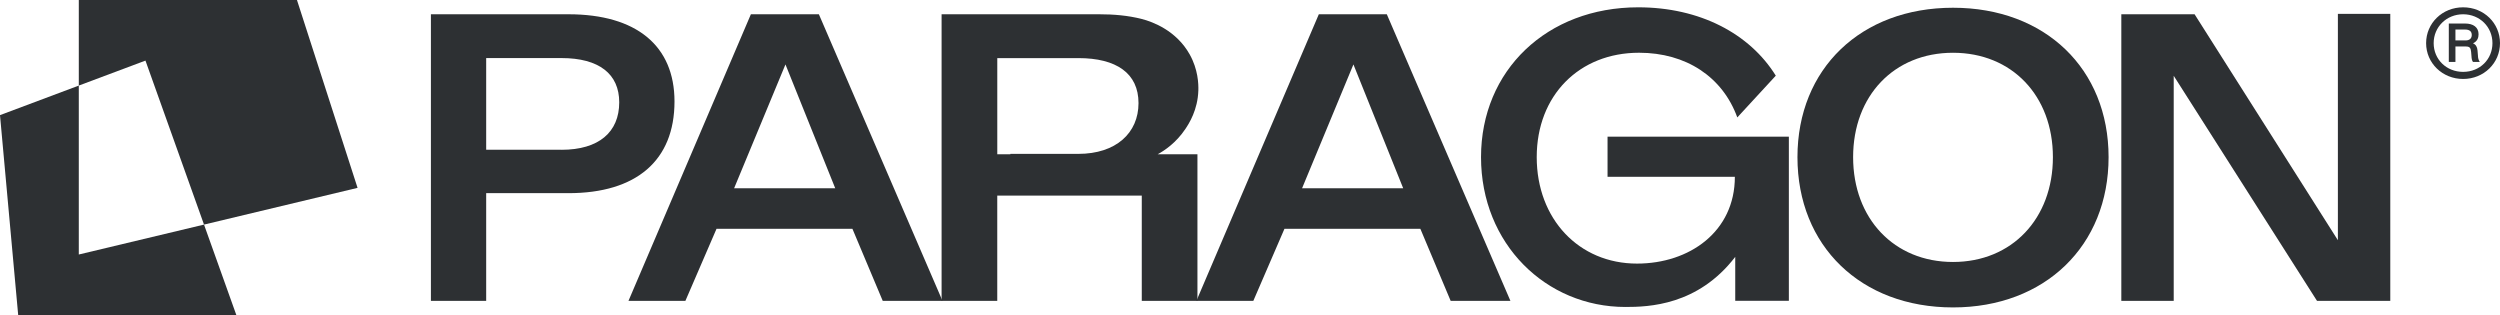 <svg xmlns="http://www.w3.org/2000/svg" fill="none" viewBox="100.21 100.46 1311.13 165.28"><path d="M287.733 198.982L207.206 218.247L176.493 132.241L141.537 145.342V100.456H255.948L287.733 198.982Z" fill="#2d3033"></path><path d="M224.177 265.739H109.751L100.208 160.841L141.536 145.343V233.939L207.205 218.247L224.177 265.739Z" fill="#2d3033"></path><path d="M326.202 107.944H398.347C433.988 107.944 453.952 124.47 453.952 153.679C453.952 184.601 433.988 201.766 398.347 201.766H355.188V258.235H326.202V107.944ZM394.7 179.018C414.232 179.018 424.966 169.787 424.966 154.111C424.966 139.298 414.441 130.916 394.7 130.916H355.188V179.003H394.7V179.018Z" fill="#2d3033"></path><path d="M529.671 107.944H494.015L429.82 258.235H459.67L475.986 220.465H547.268L563.153 258.235H594.492L529.671 107.944ZM485.217 199.19L512.148 134.251L538.246 199.19H485.217Z" fill="#2d3033"></path><path d="M827.525 107.944H791.869L727.674 258.235H757.524L773.841 220.465H845.122L861.007 258.235H892.346L827.525 107.944ZM783.086 199.19L810.017 134.251L836.115 199.19H783.086Z" fill="#2d3033"></path><path d="M707.324 181.385C710.778 179.494 716.986 175.474 721.928 168.031C723.789 165.247 728.36 158.175 728.687 147.888C728.792 144.478 728.553 136.856 724.147 128.995C717.15 116.49 704.763 111.89 699.016 110.416C691.736 108.555 684.174 107.944 676.685 107.944H594.029V258.235H623.224V203.061H699.016V258.235H728.211V181.37H707.324V181.385ZM665.743 181.161H630.102V181.37H623.239V130.931H665.743C685.707 130.931 697.304 138.881 697.304 154.542C697.304 170.204 685.498 181.161 665.743 181.161Z" fill="#2d3033"></path><path d="M943.291 172.155V193.191H1010.06C1010.06 221.969 986.227 238.702 958.744 238.702C928.255 238.702 906.147 215.299 906.147 182.874C906.147 150.449 928.478 128.118 959.816 128.118C984.5 128.118 1003.62 140.787 1011.34 162.046L1031.53 140.147C1017.79 118.039 991.601 104.297 959.385 104.297C911.506 104.297 876.937 137.363 876.937 182.874C876.937 228.385 911.015 261.451 952.655 261.451C964.759 261.451 990.678 260.706 1010.26 235.174V258.22H1038.38V172.125H943.261L943.291 172.155Z" fill="#2d3033"></path><path d="M1042.89 182.889C1042.89 136.514 1076.16 104.521 1124.47 104.521C1172.78 104.521 1206.06 136.514 1206.06 182.889C1206.06 229.264 1172.78 261.689 1124.47 261.689C1076.16 261.689 1042.89 229.487 1042.89 182.889ZM1176.86 182.889C1176.86 150.687 1155.39 128.132 1124.47 128.132C1093.55 128.132 1072.08 150.672 1072.08 182.889C1072.08 215.105 1093.55 237.854 1124.47 237.854C1155.39 237.854 1176.86 215.091 1176.86 182.889Z" fill="#2d3033"></path><path d="M1326.32 107.736V226.435L1251.17 107.945H1212.74V258.235H1240.22V140.206L1315.36 258.235H1353.8V107.736H1326.32Z" fill="#2d3033"></path><path d="M1411.34 123.085C1411.34 133.551 1402.86 141.874 1392 141.874C1381.15 141.874 1372.59 133.551 1372.59 123.085C1372.59 112.62 1381.08 104.297 1392 104.297C1402.93 104.297 1411.34 112.62 1411.34 123.085ZM1407.38 123.085C1407.38 114.6 1400.73 107.945 1392 107.945C1383.28 107.945 1376.55 114.6 1376.55 123.085C1376.55 131.571 1383.21 138.152 1392 138.152C1400.8 138.152 1407.38 131.571 1407.38 123.085ZM1399.78 129.83C1399.85 131.184 1400.09 131.884 1400.73 132.926H1397.16C1396.61 132.212 1396.44 131.184 1396.37 129.83L1396.2 127.775C1396.04 125.557 1395.41 124.842 1393.43 124.842H1387.97V132.926H1384.49V112.798H1393.05C1397.33 112.798 1400.1 114.778 1400.1 118.426C1400.1 120.257 1399.46 122.148 1397.17 123.175C1398.67 123.815 1399.39 125.08 1399.55 126.897L1399.79 129.83H1399.78ZM1396.53 118.813C1396.53 116.907 1395.34 115.954 1393.05 115.954H1387.97V121.656H1393.36C1395.34 121.656 1396.53 120.629 1396.53 118.798V118.813Z" fill="#2d3033"></path></svg>